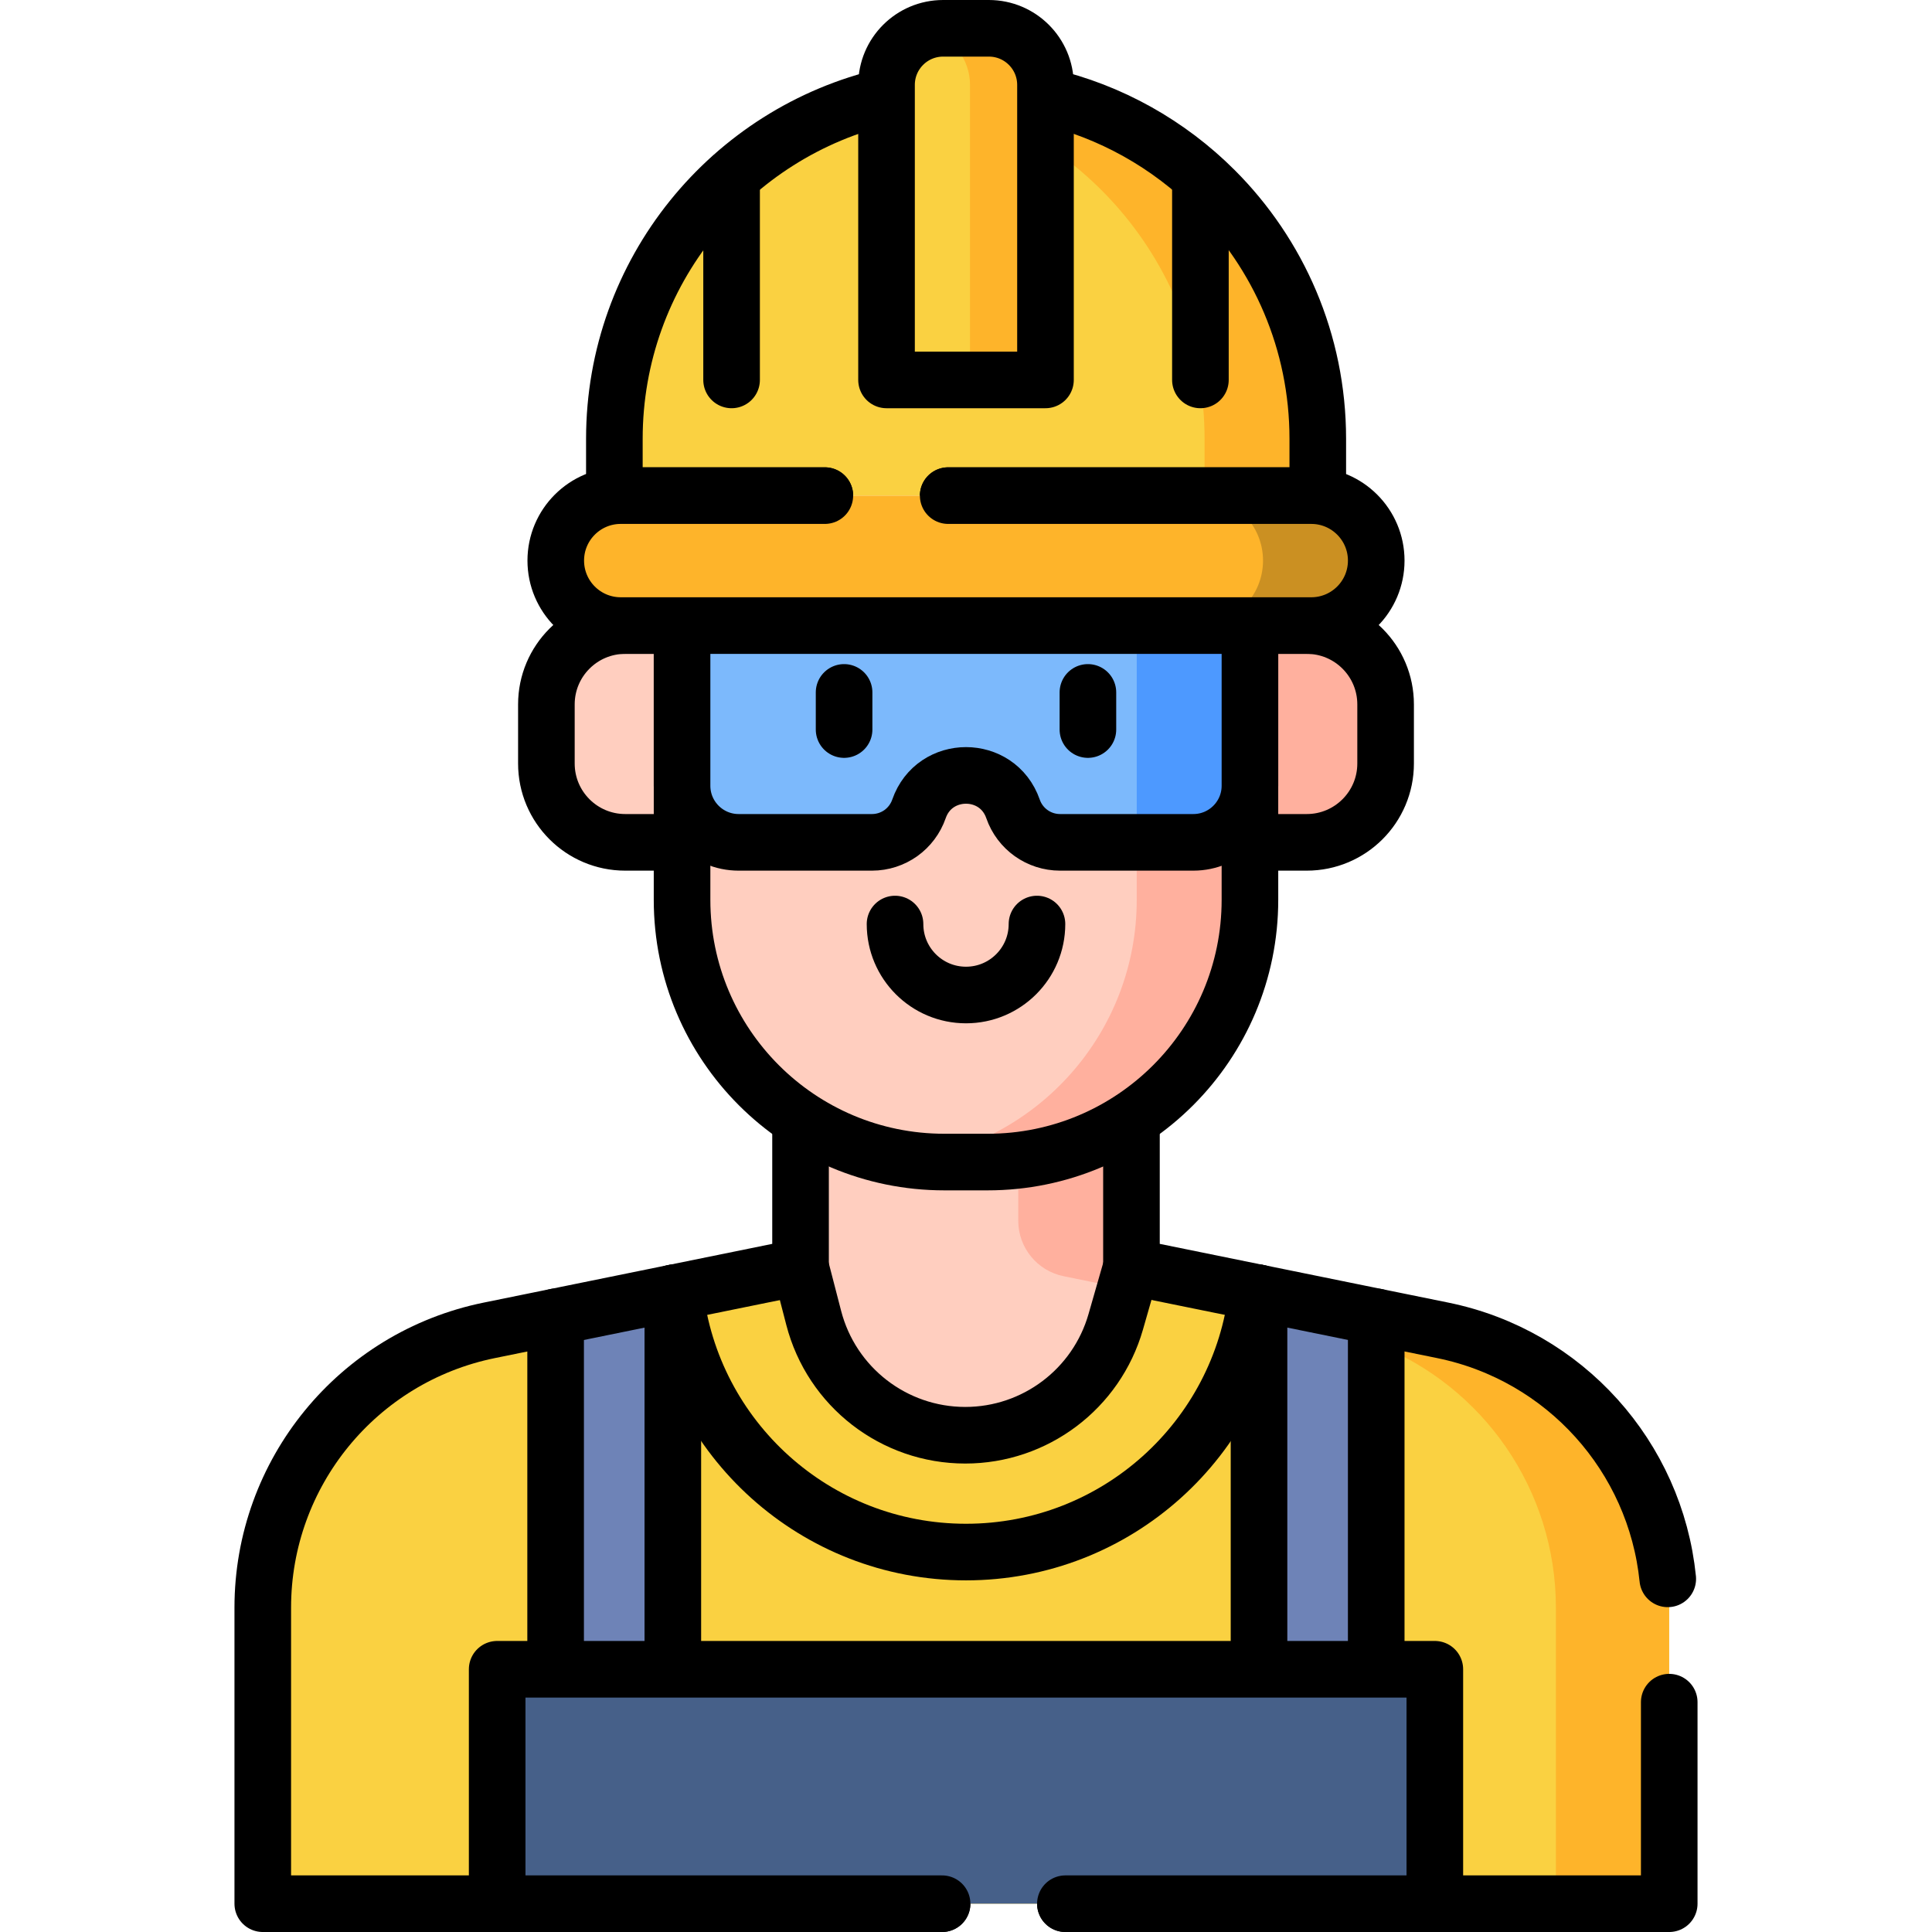 <svg xmlns="http://www.w3.org/2000/svg" xmlns:xlink="http://www.w3.org/1999/xlink" id="Capa_1" x="0px" y="0px" viewBox="0 0 512 512" style="enable-background:new 0 0 512 512;" xml:space="preserve" width="512" height="512"><g>	<path style="fill:#FAD141;" d="M382.335,352.559l-82.484-16.797v-73.085h-87.702v73.085l-82.484,16.797&#10;&#9;&#9;c-34.934,7.114-60.032,37.838-60.032,73.489v78.45h372.733v-78.45C442.367,390.396,417.269,359.673,382.335,352.559z"></path>	<polygon style="fill:#6E83B7;" points="178.307,442.376 178.307,342.653 147.246,348.979 147.246,442.376 &#9;"></polygon>	<path style="fill:#FEB42A;" d="M364.714,348.979l17.581,3.58c34.934,7.114,60.032,37.838,60.032,73.489v78.45h-29.999v-78.451&#10;&#9;&#9;c0-31.265-19.302-58.74-47.614-69.826V348.979L364.714,348.979z"></path>	<polygon style="fill:#606060;" points="298.308,341.565 299.811,335.762 333.653,342.653 333.653,348.762 &#9;"></polygon>	<path style="fill:#424141;" d="M333.653,348.762v-6.109l31.061,6.325v0v7.243c-3.972-1.555-8.121-2.788-12.418-3.663&#10;&#9;&#9;L333.653,348.762z"></path>	<polygon style="fill:#6E83B7;" points="364.714,442.376 364.714,348.97 333.653,342.645 333.653,442.376 &#9;"></polygon>	<path style="fill:#FFCEBF;" d="M212.149,335.762l3.496,13.505c4.738,18.303,21.253,31.087,40.159,31.087h0&#10;&#9;&#9;c18.505,0,34.773-12.257,39.875-30.046l4.172-14.546v-73.085h-87.702V335.762z"></path>	<path style="fill:#FFB09E;" d="M269.849,323.509v-60.832h29.999v73.085l-1.502,5.803l-16.49-3.358&#10;&#9;&#9;C274.869,336.784,269.849,330.639,269.849,323.509z"></path>	<path style="fill:#FAD141;" d="M349.226,131.345H162.817v-15.029c0-51.475,41.729-93.204,93.204-93.204h0&#10;&#9;&#9;c51.475,0,93.204,41.729,93.204,93.204V131.345z"></path>	<path style="fill:#FEB42A;" d="M241.02,24.312c4.883-0.79,9.893-1.201,14.999-1.201h0c51.475,0,93.204,41.729,93.204,93.204v15.029&#10;&#9;&#9;h-29.999v-15.029C319.225,69.946,285.363,31.486,241.02,24.312z"></path>	<path style="fill:none;stroke:#000000;stroke-width:15;stroke-linecap:round;stroke-linejoin:round;stroke-miterlimit:10;" d="&#10;&#9;&#9;M212.152,296.578v39.189l-82.487,16.789c-34.929,7.12-60.028,37.839-60.028,73.487V504.5H249.66"></path>			<polyline style="fill:none;stroke:#000000;stroke-width:15;stroke-linecap:round;stroke-linejoin:round;stroke-miterlimit:10;" points="&#10;&#9;&#9;442.363,451.092 442.363,504.5 282.339,504.5 &#9;"></polyline>	<path style="fill:none;stroke:#000000;stroke-width:15;stroke-linecap:round;stroke-linejoin:round;stroke-miterlimit:10;" d="&#10;&#9;&#9;M299.848,296.578v39.189l82.487,16.789c32.409,6.61,56.358,33.529,59.638,65.858"></path>	<path style="fill:#FFCEBF;" d="M180.755,201.674v36.786c0,38.384,31.117,69.501,69.501,69.501h11.488&#10;&#9;&#9;c38.384,0,69.501-31.117,69.501-69.501v-36.786H180.755z"></path>	<path style="fill:#FFB09E;" d="M301.246,238.46v-36.786h29.999v36.786c0,38.384-31.117,69.501-69.501,69.501h-11.488&#10;&#9;&#9;c-3.138,0-6.228-0.208-9.255-0.611C275.009,302.825,301.246,273.706,301.246,238.46z"></path>	<path style="fill:none;stroke:#000000;stroke-width:15;stroke-linecap:round;stroke-linejoin:round;stroke-miterlimit:10;" d="&#10;&#9;&#9;M331.247,201.671v6.56v30.229c0,38.389-31.119,69.497-69.507,69.497h-11.48c-38.389,0-69.507-31.109-69.507-69.497v-30.229v-6.56"></path>	<path style="fill:#FFB09E;" d="M331.245,165.779h15.06c11.541,0,20.897,9.356,20.897,20.897v15.658&#10;&#9;&#9;c0,11.541-9.356,20.897-20.897,20.897h-15.06V165.779z"></path>	<path style="fill:none;stroke:#000000;stroke-width:15;stroke-linecap:round;stroke-linejoin:round;stroke-miterlimit:10;" d="&#10;&#9;&#9;M331.245,165.779h15.06c11.541,0,20.897,9.356,20.897,20.897v15.658c0,11.541-9.356,20.897-20.897,20.897h-15.06V165.779z"></path>	<path style="fill:#FFCEBF;" d="M180.755,165.779h-15.06c-11.541,0-20.897,9.356-20.897,20.897v15.658&#10;&#9;&#9;c0,11.541,9.356,20.897,20.897,20.897h15.06V165.779z"></path>	<path style="fill:none;stroke:#000000;stroke-width:15;stroke-linecap:round;stroke-linejoin:round;stroke-miterlimit:10;" d="&#10;&#9;&#9;M180.755,165.779h-15.06c-11.541,0-20.897,9.356-20.897,20.897v15.658c0,11.541,9.356,20.897,20.897,20.897h15.06V165.779z"></path>	<path style="fill:none;stroke:#000000;stroke-width:15;stroke-linecap:round;stroke-linejoin:round;stroke-miterlimit:10;" d="&#10;&#9;&#9;M237.192,244.88c0,10.387,8.421,18.808,18.808,18.808h0c10.387,0,18.808-8.421,18.808-18.808"></path>	<path style="fill:#7CB9FC;" d="M316.246,223.23h-35.332c-5.617,0-10.617-3.559-12.457-8.866l0,0&#10;&#9;&#9;c-4.098-11.821-20.816-11.821-24.914,0l0,0c-1.84,5.307-6.84,8.866-12.457,8.866h-35.332c-8.284,0-14.999-6.715-14.999-14.999&#10;&#9;&#9;v-61.078h150.49v61.078C331.245,216.515,324.53,223.23,316.246,223.23z"></path>	<path style="fill:#4D99FF;" d="M301.248,147.152h29.999v61.078c0,8.284-6.715,14.999-14.999,14.999h-14.999V147.152z"></path>	<path style="fill:none;stroke:#000000;stroke-width:15;stroke-linecap:round;stroke-linejoin:round;stroke-miterlimit:10;" d="&#10;&#9;&#9;M331.247,165.783v42.448c0,8.28-6.72,14.999-14.999,14.999h-35.329c-5.62,0-10.62-3.56-12.46-8.87c-2.05-5.91-7.26-8.87-12.46-8.87&#10;&#9;&#9;c-5.2,0-10.41,2.96-12.46,8.87c-0.92,2.65-2.63,4.87-4.81,6.43c-2.19,1.55-4.84,2.44-7.65,2.44h-35.329&#10;&#9;&#9;c-8.28,0-14.999-6.72-14.999-14.999v-42.448"></path>	<g>					<line style="fill:none;stroke:#000000;stroke-width:15;stroke-linecap:round;stroke-linejoin:round;stroke-miterlimit:10;" x1="223.692" y1="183.495" x2="223.692" y2="193.339"></line>					<line style="fill:none;stroke:#000000;stroke-width:15;stroke-linecap:round;stroke-linejoin:round;stroke-miterlimit:10;" x1="288.308" y1="183.495" x2="288.308" y2="193.339"></line>	</g>	<path style="fill:none;stroke:#000000;stroke-width:15;stroke-linecap:round;stroke-linejoin:round;stroke-miterlimit:10;" d="&#10;&#9;&#9;M234.941,25.508c-41.328,9.55-72.127,46.578-72.127,90.807v15.029h55.778"></path>	<path style="fill:none;stroke:#000000;stroke-width:15;stroke-linecap:round;stroke-linejoin:round;stroke-miterlimit:10;" d="&#10;&#9;&#9;M277.059,25.498c17.289,3.98,32.739,12.78,44.868,24.909c16.869,16.869,27.299,40.169,27.299,65.908v15.029H251.28"></path>	<path style="fill:#FEB42A;" d="M347.497,165.779H164.503c-9.509,0-17.217-7.708-17.217-17.217v0&#10;&#9;&#9;c0-9.509,7.708-17.217,17.217-17.217h182.993c9.509,0,17.217,7.708,17.217,17.217v0&#10;&#9;&#9;C364.714,158.071,357.005,165.779,347.497,165.779z"></path>	<path style="fill:#CB9022;" d="M334.715,148.562L334.715,148.562c0-9.509-7.708-17.217-17.217-17.217h29.999&#10;&#9;&#9;c9.509,0,17.217,7.708,17.217,17.217v0c0,9.509-7.708,17.217-17.217,17.217h-29.999&#10;&#9;&#9;C327.007,165.779,334.715,158.071,334.715,148.562z"></path>	<path style="fill:none;stroke:#000000;stroke-width:15;stroke-linecap:round;stroke-linejoin:round;stroke-miterlimit:10;" d="&#10;&#9;&#9;M251.28,131.344h96.216c9.51,0,17.219,7.709,17.219,17.219v0c0,9.51-7.709,17.219-17.219,17.219H164.503&#10;&#9;&#9;c-9.51,0-17.219-7.709-17.219-17.219v0c0-9.51,7.709-17.219,17.219-17.219h54.088"></path>	<path style="fill:none;stroke:#000000;stroke-width:15;stroke-linecap:round;stroke-linejoin:round;stroke-miterlimit:10;" d="&#10;&#9;&#9;M212.149,335.762l3.496,13.505c4.738,18.303,21.253,31.087,40.159,31.087h0c18.505,0,34.773-12.257,39.875-30.046l4.172-14.546"></path>			<line style="fill:none;stroke:#000000;stroke-width:15;stroke-linecap:round;stroke-linejoin:round;stroke-miterlimit:10;" x1="147.246" y1="348.979" x2="147.246" y2="442.376"></line>			<line style="fill:none;stroke:#000000;stroke-width:15;stroke-linecap:round;stroke-linejoin:round;stroke-miterlimit:10;" x1="364.714" y1="348.97" x2="364.714" y2="442.376"></line>			<line style="fill:none;stroke:#000000;stroke-width:15;stroke-linecap:round;stroke-linejoin:round;stroke-miterlimit:10;" x1="178.307" y1="342.653" x2="178.307" y2="442.376"></line>			<line style="fill:none;stroke:#000000;stroke-width:15;stroke-linecap:round;stroke-linejoin:round;stroke-miterlimit:10;" x1="333.653" y1="342.645" x2="333.653" y2="442.376"></line>	<path style="fill:#FAD141;" d="M262.062,7.5h-12.124c-8.284,0-14.999,6.715-14.999,14.999v78.184h42.123V22.499&#10;&#9;&#9;C277.061,14.215,270.346,7.5,262.062,7.5z"></path>	<path style="fill:#FEB42A;" d="M246,8.022c1.255-0.341,2.575-0.522,3.938-0.522h12.124c8.284,0,14.999,6.715,14.999,14.999v78.184&#10;&#9;&#9;h-19.999V22.499C257.062,15.578,252.374,9.752,246,8.022z"></path>	<path style="fill:none;stroke:#000000;stroke-width:15;stroke-linecap:round;stroke-linejoin:round;stroke-miterlimit:10;" d="&#10;&#9;&#9;M262.062,7.5h-12.124c-8.284,0-14.999,6.715-14.999,14.999v78.184h42.123V22.499C277.061,14.215,270.346,7.5,262.062,7.5z"></path>			<line style="fill:none;stroke:#000000;stroke-width:15;stroke-linecap:round;stroke-linejoin:round;stroke-miterlimit:10;" x1="193.878" y1="100.683" x2="193.878" y2="46.979"></line>			<line style="fill:none;stroke:#000000;stroke-width:15;stroke-linecap:round;stroke-linejoin:round;stroke-miterlimit:10;" x1="318.122" y1="100.683" x2="318.122" y2="46.979"></line>	<rect x="131.756" y="442.376" style="fill:#466089;" width="248.489" height="62.122"></rect>			<polyline style="fill:none;stroke:#000000;stroke-width:15;stroke-linecap:round;stroke-linejoin:round;stroke-miterlimit:10;" points="&#10;&#9;&#9;282.339,504.5 380.245,504.5 380.245,442.372 131.755,442.372 131.755,504.5 249.66,504.5 &#9;"></polyline>	<path style="fill:none;stroke:#000000;stroke-width:15;stroke-linecap:round;stroke-linejoin:round;stroke-miterlimit:10;" d="&#10;&#9;&#9;M178.853,342.546c4.4,38.699,37.259,68.767,77.147,68.767s72.747-30.069,77.147-68.767"></path></g></svg>